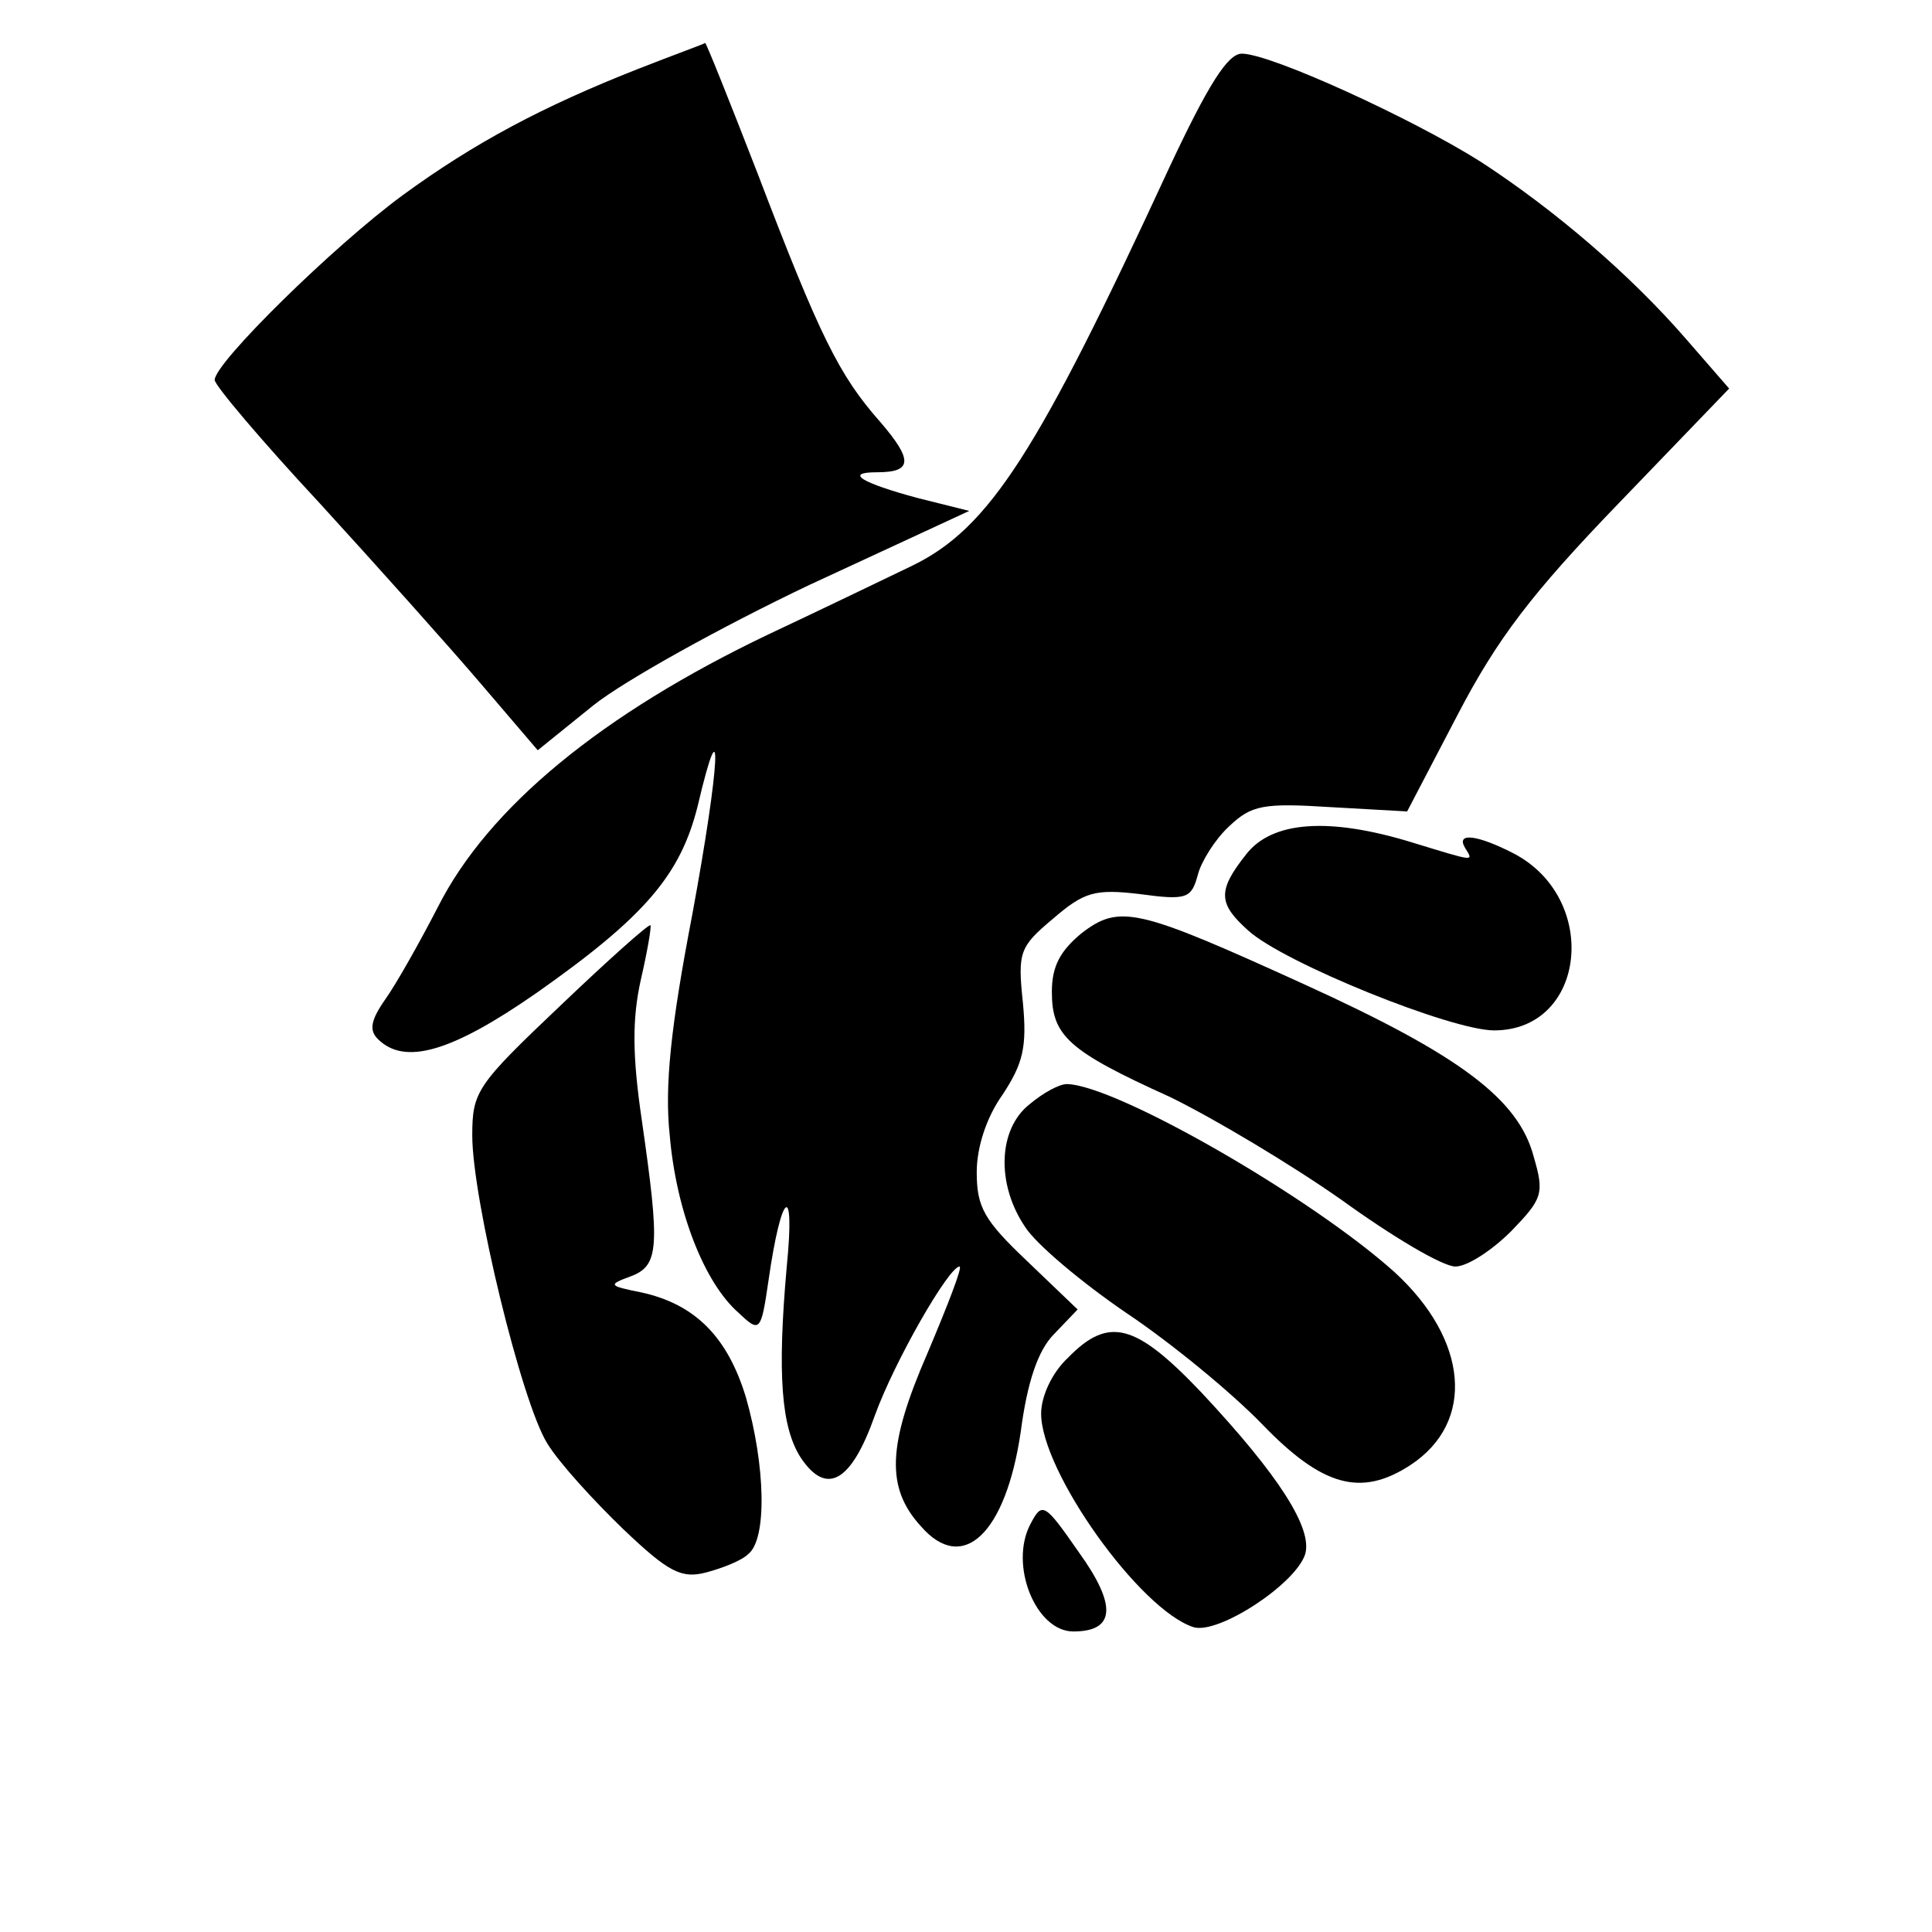 <?xml version="1.0" standalone="no"?>
<!DOCTYPE svg PUBLIC "-//W3C//DTD SVG 20010904//EN"
 "http://www.w3.org/TR/2001/REC-SVG-20010904/DTD/svg10.dtd">
<svg version="1.0" xmlns="http://www.w3.org/2000/svg"
 width="180pt" height="180pt" viewBox="0 0 180 180"
 preserveAspectRatio="xMidYMid meet">
<g transform="translate(0,180) scale(0.1,-0.1)"
fill="#000000" stroke="none">
<path d="M595 1736 c-89 -35 -153 -69 -220 -118 -64 -47 -175 -156 -175 -172
0 -5 44 -57 98 -115 53 -58 121 -134 150 -168 l53 -62 52 42 c29 23 119 73
201 112 l149 69 -48 12 c-52 14 -69 24 -38 24 33 0 34 11 3 47 -38 43 -56 79
-114 231 -26 67 -48 122 -49 122 -1 -1 -29 -11 -62 -24z"/>
<path d="M1089 1643 c-122 -264 -167 -335 -239 -370 -25 -12 -85 -41 -134 -64
-155 -74 -261 -161 -308 -254 -17 -33 -39 -72 -49 -86 -14 -20 -15 -29 -7 -37
25 -25 69 -12 148 43 101 71 134 110 150 174 24 102 21 40 -5 -101 -20 -104
-26 -160 -21 -206 6 -70 32 -137 64 -165 20 -19 21 -18 28 30 12 84 25 93 17
13 -9 -101 -5 -150 13 -178 24 -36 47 -23 69 39 18 50 69 139 79 139 3 0 -11
-36 -30 -81 -37 -85 -39 -125 -6 -161 39 -45 79 -7 93 88 6 46 16 76 31 91
l22 23 -47 45 c-40 38 -47 50 -47 83 0 23 9 51 24 72 19 29 23 44 19 86 -5 47
-3 52 28 78 29 25 39 28 81 23 44 -6 48 -4 54 18 3 12 16 33 29 45 21 20 32
22 95 18 l71 -4 47 90 c37 71 69 113 150 197 l103 107 -40 46 c-52 60 -122
120 -191 165 -63 40 -196 101 -223 101 -13 0 -31 -28 -68 -107z"/>
<path d="M1161 1004 c-27 -34 -26 -46 2 -71 33 -30 189 -93 229 -93 86 0 99
123 18 165 -33 17 -54 20 -45 5 8 -13 10 -13 -49 5 -78 24 -131 20 -155 -11z"/>
<path d="M1007 930 c-19 -16 -27 -30 -27 -54 0 -41 15 -55 110 -98 41 -20 113
-63 160 -96 47 -34 94 -62 106 -62 11 0 34 15 52 33 29 30 31 35 21 69 -14 54
-69 95 -214 161 -156 71 -172 75 -208 47z"/>
<path d="M522 863 c-78 -74 -82 -80 -82 -121 0 -59 46 -249 70 -287 11 -18 43
-53 71 -80 42 -40 54 -46 77 -40 15 4 33 11 39 17 18 14 16 83 -2 146 -17 56
-47 87 -98 98 -30 6 -31 7 -9 15 26 10 27 27 10 145 -9 61 -9 95 -1 131 6 26
10 49 9 51 -2 1 -40 -33 -84 -75z"/>
<path d="M959 771 c-29 -23 -31 -74 -4 -114 10 -16 53 -52 94 -80 42 -28 99
-75 127 -104 56 -58 92 -68 138 -38 61 40 54 117 -15 180 -78 70 -259 174
-305 175 -7 0 -22 -8 -35 -19z"/>
<path d="M995 535 c-15 -14 -25 -36 -25 -52 0 -54 92 -183 142 -199 23 -7 95
40 104 68 7 24 -24 73 -97 151 -61 64 -86 71 -124 32z"/>
<path d="M960 380 c-20 -38 5 -100 40 -100 39 0 41 24 5 74 -32 46 -34 47 -45
26z"/>
</g>
</svg>
